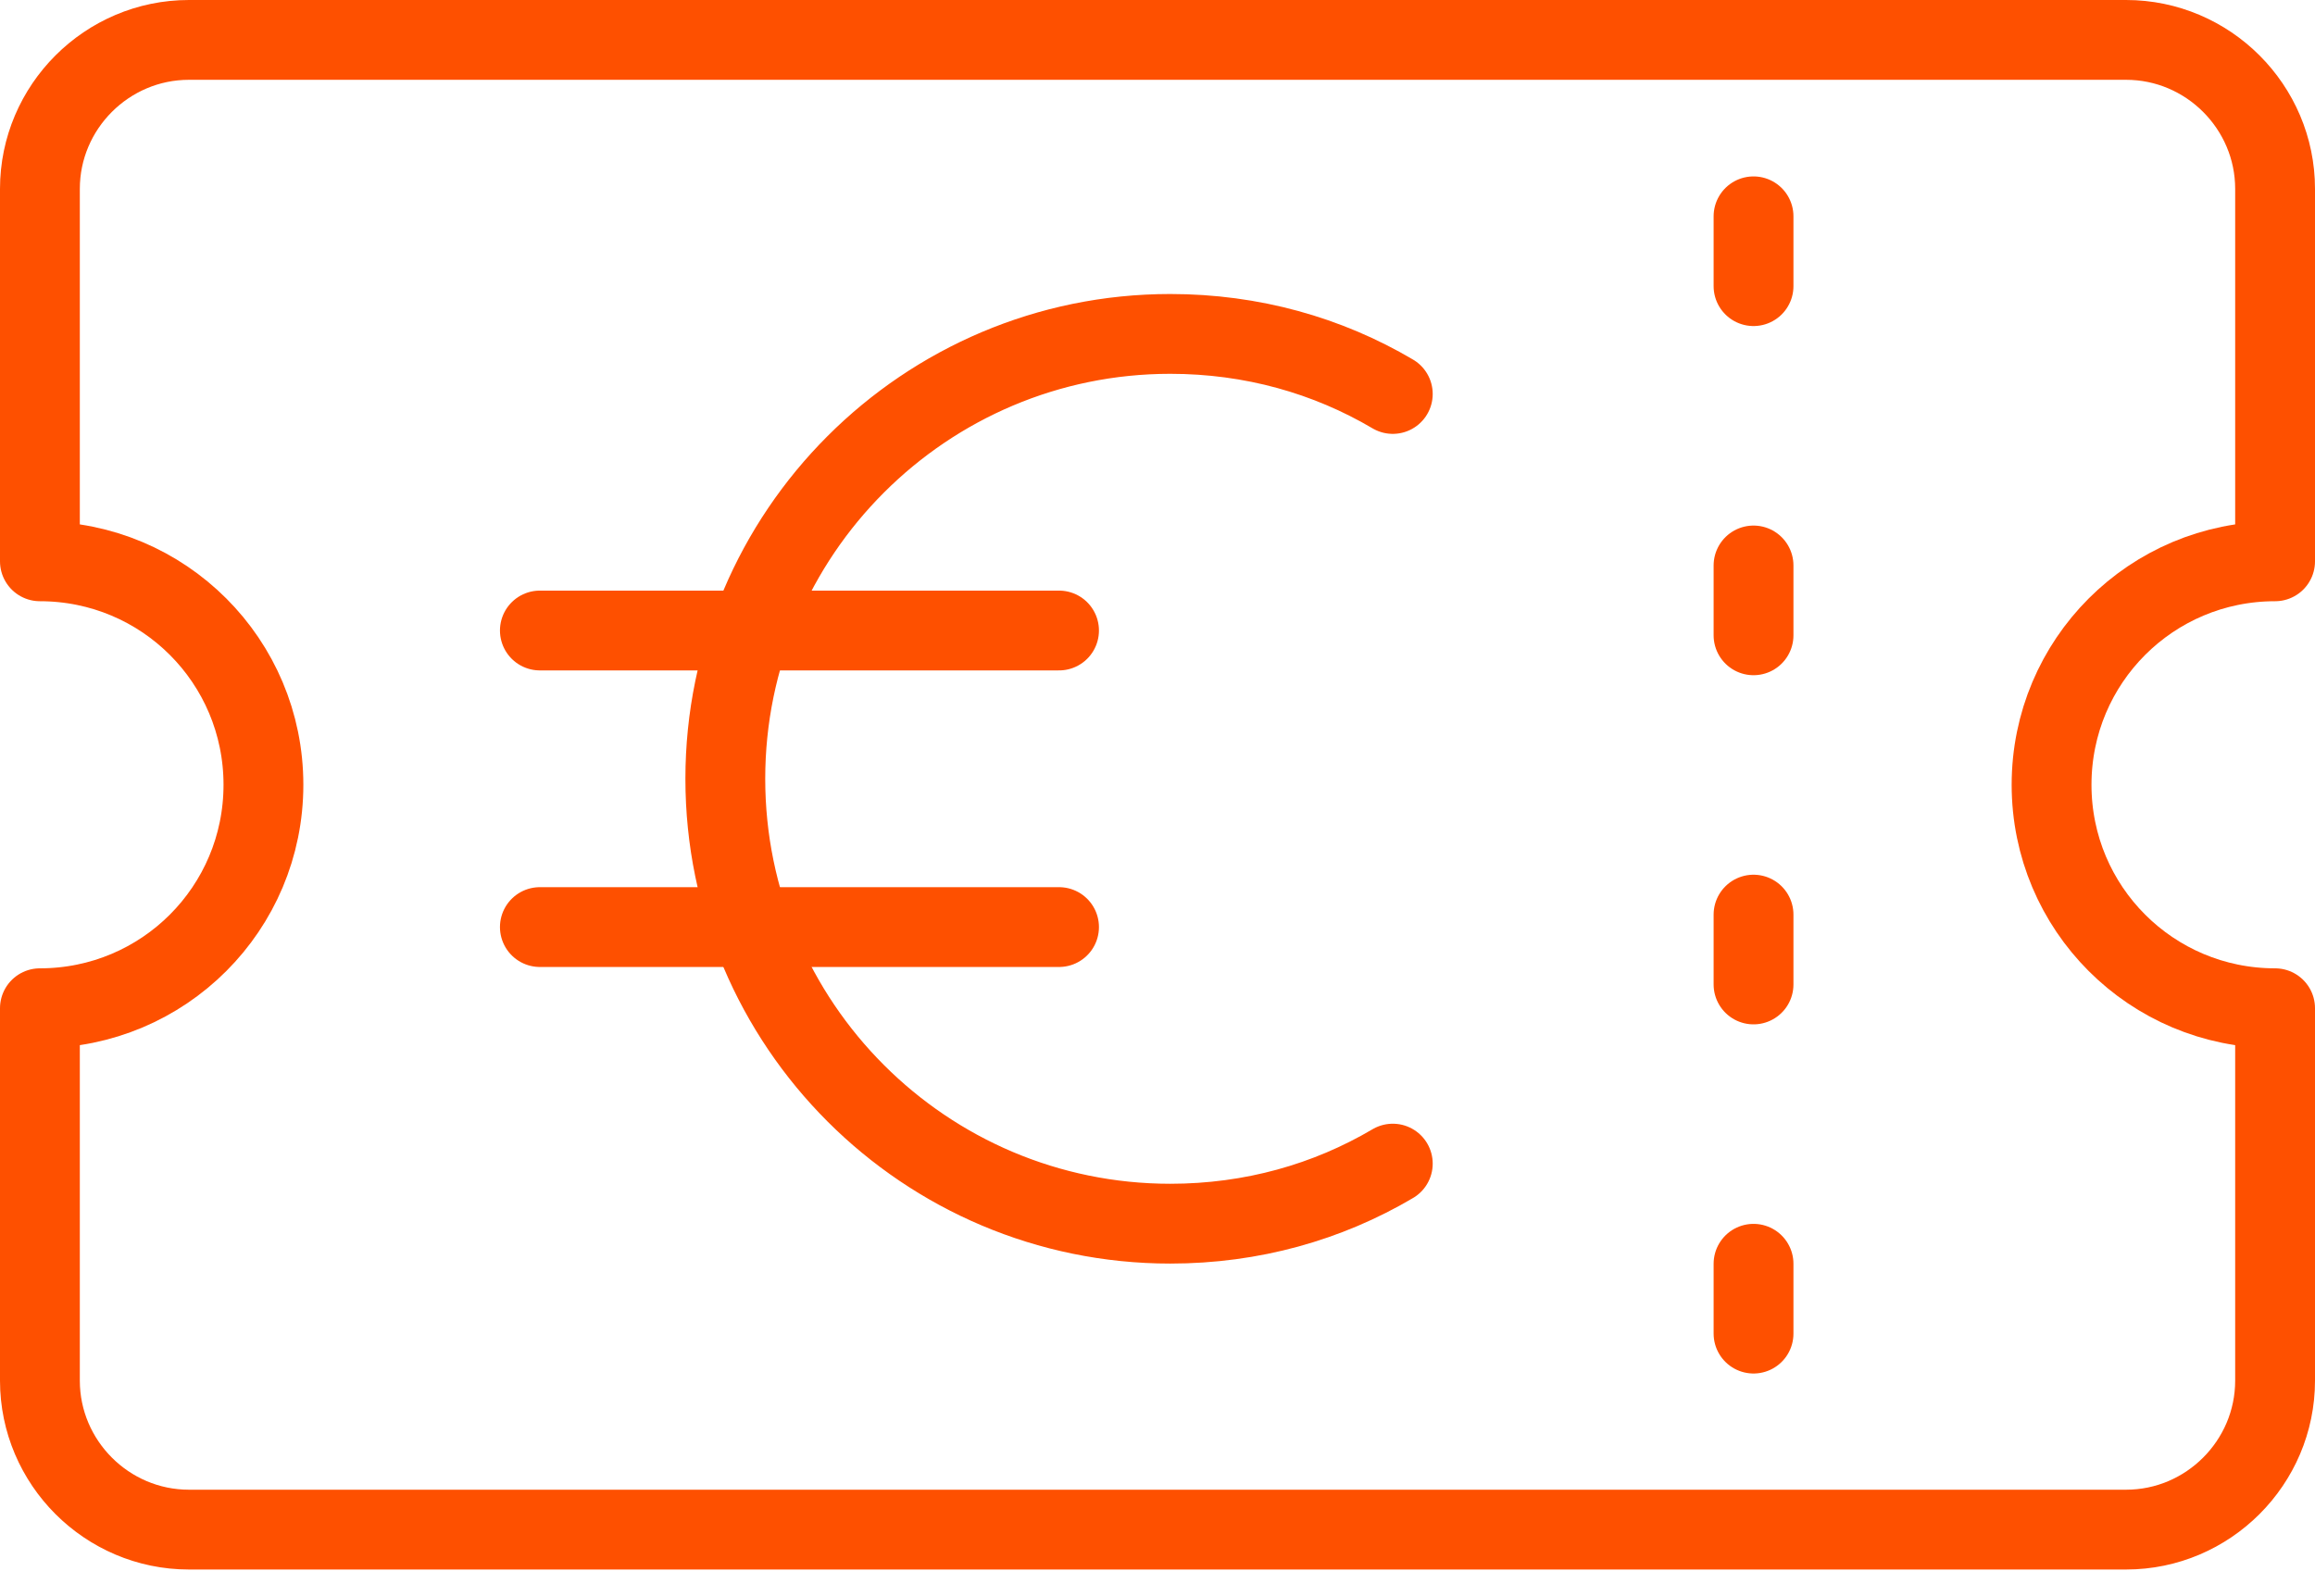 <svg width="58" height="40" viewBox="0 0 58 40" fill="none" xmlns="http://www.w3.org/2000/svg">
<path d="M8.467 38.333H4.733C2.68 38.333 1 36.653 1 34.6L1 25.267C4.099 25.267 6.6 22.765 6.6 19.667C6.6 16.568 4.099 14.067 1 14.067L1 4.733C1 2.68 2.68 1 4.733 1L53.267 1C55.32 1 57 2.68 57 4.733V14.067C53.901 14.067 51.4 16.568 51.4 19.667C51.4 22.765 53.901 25.267 57 25.267V34.6C57 36.653 55.32 38.333 53.267 38.333L7.632 38.333" stroke="#FE5000" stroke-width="2" stroke-linecap="round" stroke-linejoin="round"/>
<path d="M43.933 5.421L43.933 7.171" stroke="#FE5000" stroke-width="2" stroke-linecap="round" stroke-linejoin="round"/>
<path d="M43.933 31.671L43.933 33.421" stroke="#FE5000" stroke-width="2" stroke-linecap="round" stroke-linejoin="round"/>
<path d="M43.933 14.171L43.933 15.921" stroke="#FE5000" stroke-width="2" stroke-linecap="round" stroke-linejoin="round"/>
<path d="M43.933 22.921L43.933 24.671" stroke="#FE5000" stroke-width="2" stroke-linecap="round" stroke-linejoin="round"/>
<path d="M34.895 29.161C33.26 30.127 31.364 30.666 29.32 30.666C23.17 30.666 18.172 25.668 18.172 19.517C18.172 13.367 23.17 8.368 29.32 8.368C31.364 8.368 33.26 8.907 34.895 9.873" stroke="#FE5000" stroke-width="2" stroke-linecap="round" stroke-linejoin="round"/>
<path d="M13.526 15.801H26.533" stroke="#FE5000" stroke-width="2" stroke-linecap="round" stroke-linejoin="round"/>
<path d="M13.526 23.233H26.533" stroke="#FE5000" stroke-width="2" stroke-linecap="round" stroke-linejoin="round"/>
</svg>
